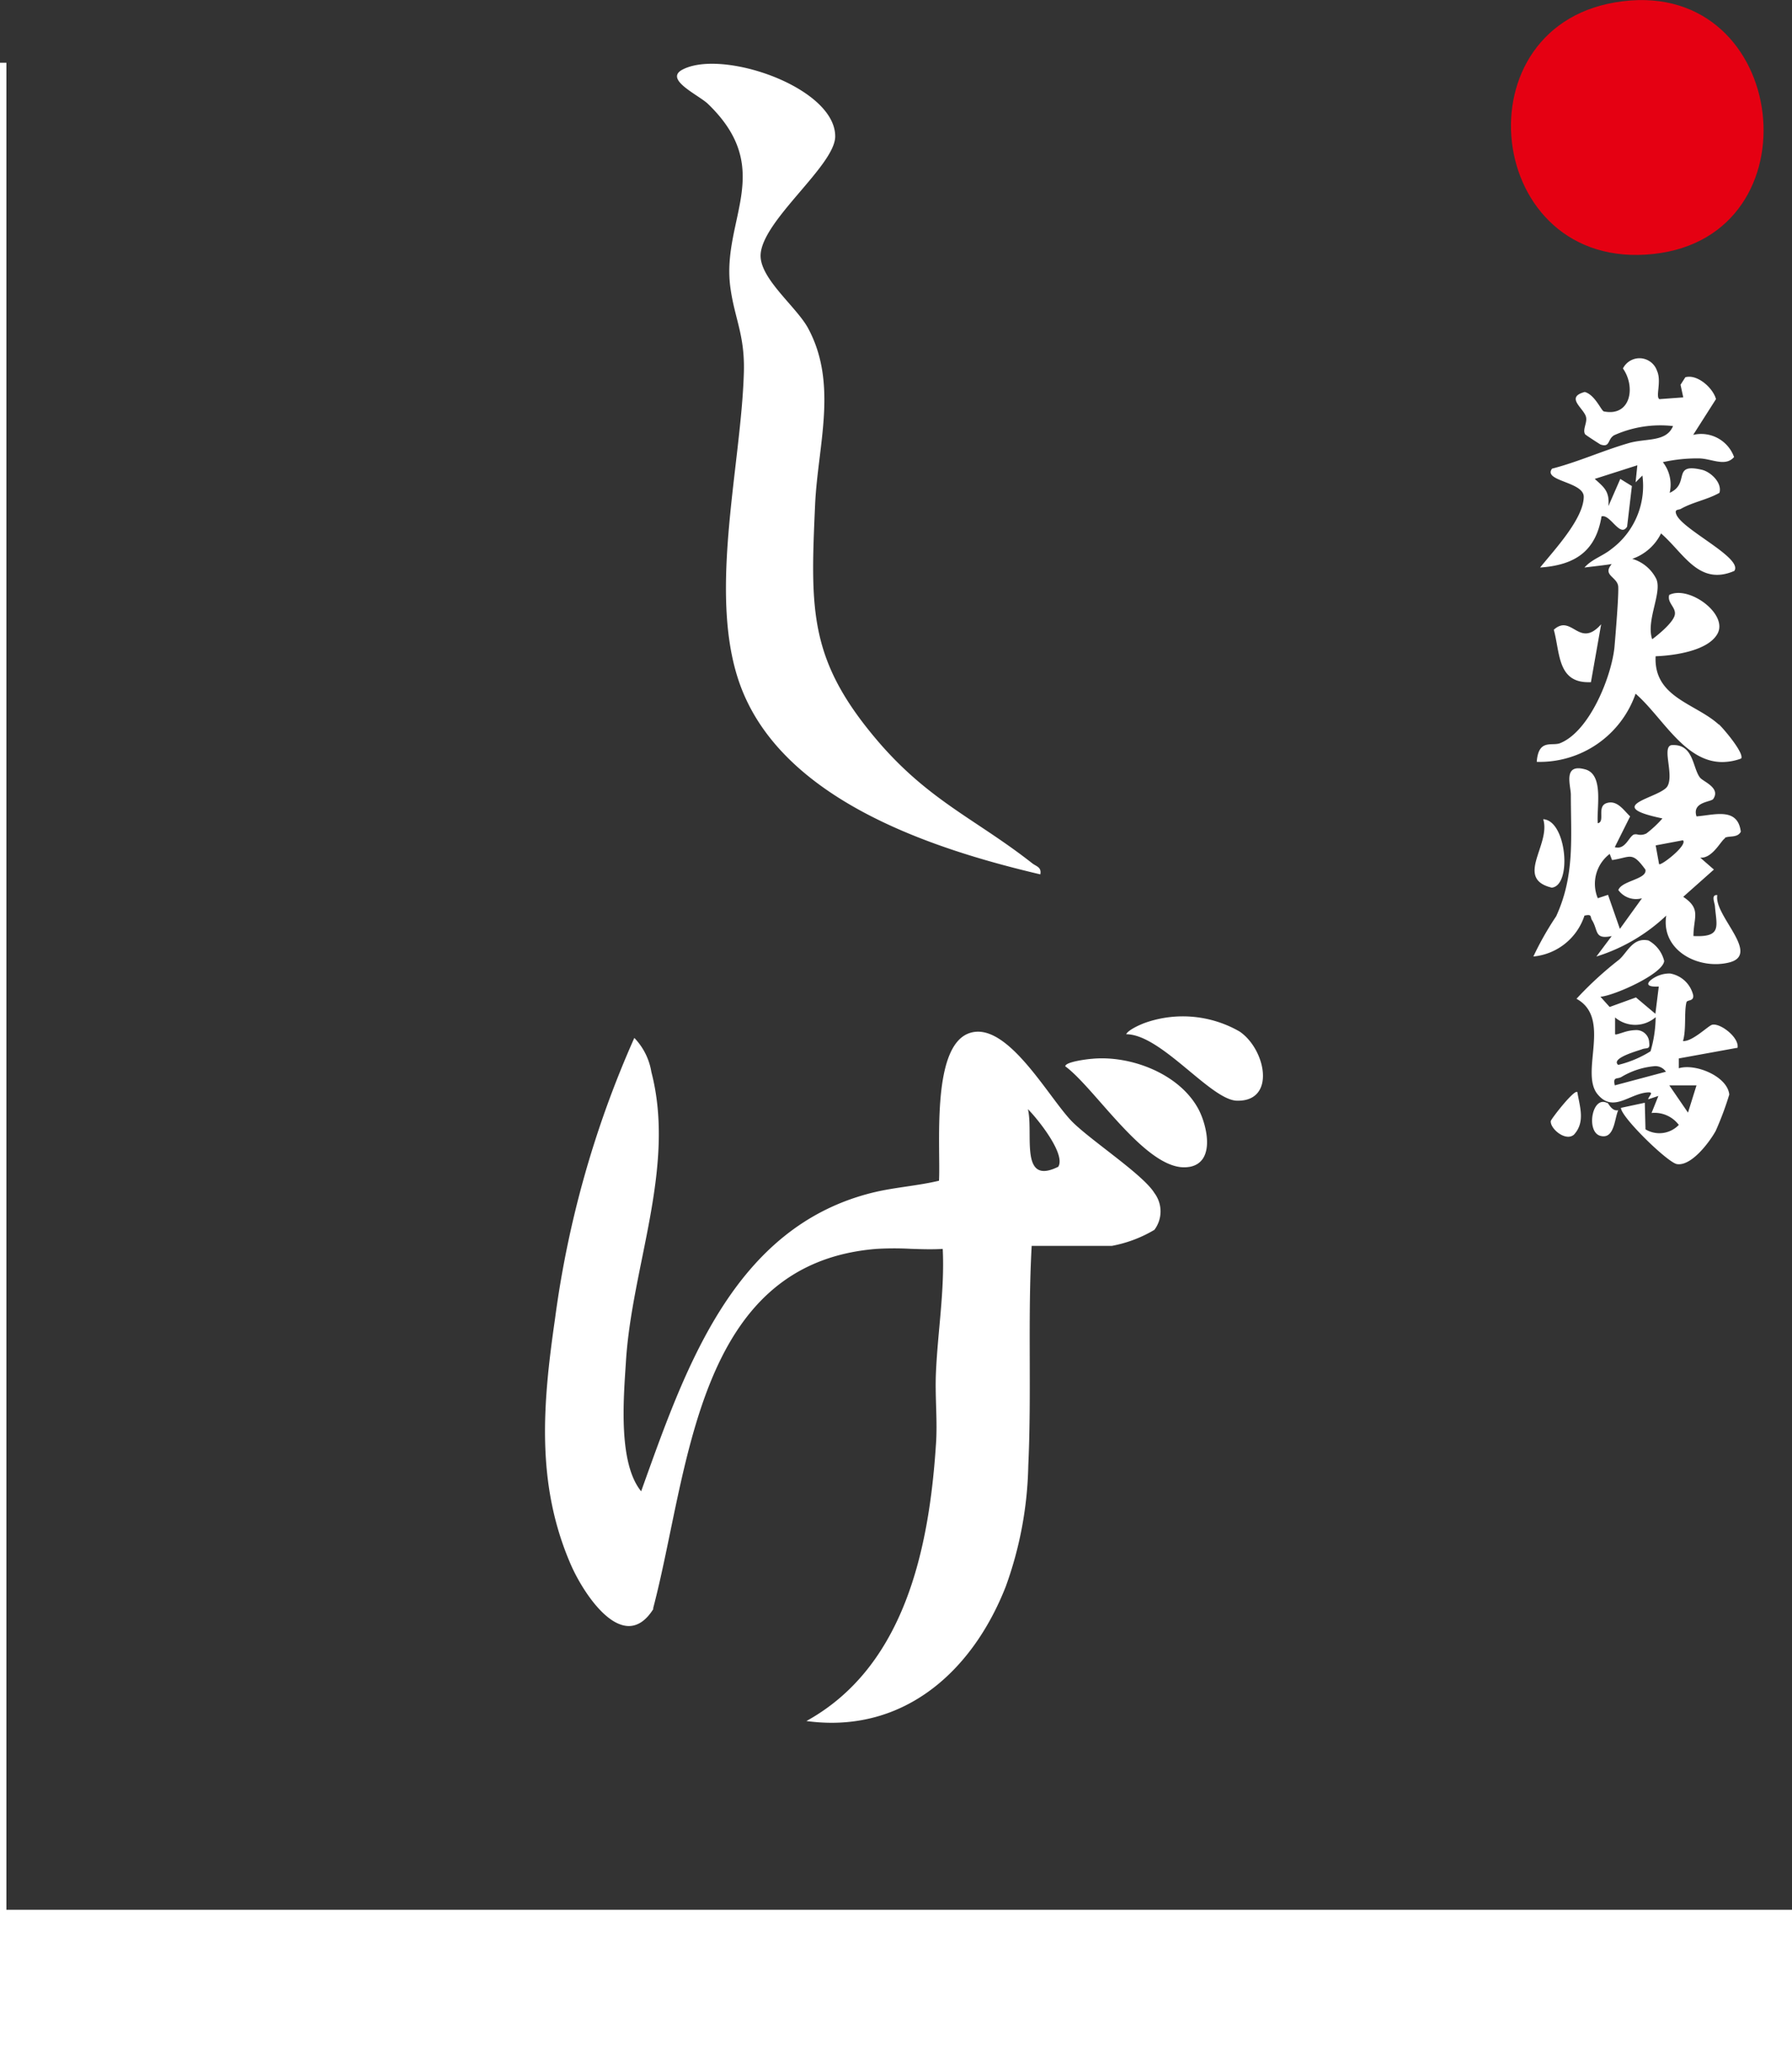 <svg xmlns="http://www.w3.org/2000/svg" width="102.151" height="117.972" viewBox="0 0 102.151 117.972">
  <rect x="0" y="0" width="102.151" height="117.972" fill="#333333" stroke="none"/>
  <g id="LOGO" transform="translate(-217.226 93)">
    <g id="Group_27622" data-name="Group 27622" transform="translate(217.226 -89.423)">
      <path id="Union_1" data-name="Union 1" d="M0,114.395V0H.365V105.257H102.151v9.137ZM45.969,94.5c5.6-3.089,6.993-9.83,7.382-15.735.1-1.34-.058-2.719,0-4.079.1-2.37.505-4.72.388-7.091-.6.037-1.216.016-1.832-.005a17.4,17.4,0,0,0-1.955.005C39.6,68.431,39.287,80.3,37.228,88.09l.019.02c-1.671,2.661-3.943-.777-4.7-2.506-2-4.585-1.613-9.15-.914-13.987a58.07,58.07,0,0,1,4.526-16.046,3.638,3.638,0,0,1,.972,1.943c1.418,5.459-1.146,11.131-1.457,16.609-.136,2.078-.427,5.692.874,7.285,2.486-6.916,5.226-15.094,13.268-17.037,1.224-.291,2.486-.369,3.711-.661.1-1.845-.447-7.479,1.631-8.373,2.176-.913,4.6,3.633,5.964,5.012,1.088,1.088,4.041,3.011,4.682,4.06a1.746,1.746,0,0,1,0,2.1,7.363,7.363,0,0,1-2.428.914H58.81c-.233,4.157,0,8.373-.194,12.53a21.348,21.348,0,0,1-1.282,6.877C55.6,91.253,52.171,94.6,47.4,94.6A10.794,10.794,0,0,1,45.969,94.5ZM60.325,62.914c.447-.719-1.185-2.739-1.729-3.283C58.926,61.011,58.091,64.022,60.325,62.914Zm.4-5.725c0-.253,1.243-.408,1.515-.427,2.214-.214,5.031.855,6.1,2.913.485.952.932,2.972-.524,3.244H67.8a1.631,1.631,0,0,1-.3.026C65.218,62.945,62.4,58.417,60.725,57.189ZM95.6,62.763c-.505-.059-3.2-2.681-3.2-3.206l1.36-.291.039,1.515a1.534,1.534,0,0,0,1.9-.252,1.731,1.731,0,0,0-1.554-.68l.389-.971-.583.194c.039-.214.408-.447-.1-.389-1.03.117-1.923,1.166-2.8.078-.991-1.262.836-4.312-1.185-5.42A20.277,20.277,0,0,1,92.3,51.107c.466-.408.777-1.282,1.671-1.088a1.824,1.824,0,0,1,.893,1.166c-.058.738-2.855,1.982-3.632,2.04l.524.583,1.5-.544,1.107.933.194-1.554c-.693.038-.7-.166-.451-.371A1.711,1.711,0,0,1,95.2,51.9a1.642,1.642,0,0,1,1.32,1.243c.039.369-.35.233-.388.408-.136.564,0,1.535-.195,2.2.544.039,1.457-.894,1.671-.932.467-.1,1.554.738,1.437,1.321H99l-3.3.6V57.3c.952-.291,2.778.467,2.875,1.5a17.586,17.586,0,0,1-.777,2.078c-.354.633-1.3,1.892-2.094,1.892A.723.723,0,0,1,95.6,62.763Zm.622-2.934.485-1.554H95.157ZM92.438,57.79c-.253.155-.505-.039-.389.485l2.914-.777a.716.716,0,0,0-.675-.314A4.409,4.409,0,0,0,92.438,57.79Zm1.573-1.943c.058.408-.156.272-.408.369-.116.058-1.826.5-1.36.893a6.178,6.178,0,0,0,1.845-.777,7.154,7.154,0,0,0,.291-1.943,1.772,1.772,0,0,1-2.312.016v.955c.038.044.235-.033.49-.111a2.407,2.407,0,0,1,.672-.123A.732.732,0,0,1,94.011,55.848ZM88.4,60.309c.019-.117,1.34-1.826,1.515-1.651.136.835.466,1.709-.195,2.428a.5.5,0,0,1-.329.117C88.918,61.2,88.366,60.65,88.4,60.309Zm2.817.84c-.816-.233-.466-2.331.408-1.865v-.02c.078.039.253.505.622.427-.2.427-.212,1.486-.837,1.486A.7.7,0,0,1,91.214,61.148Zm-20.709-2c-1.5-.038-4.312-3.788-6.313-3.788.136-.272.913-.6,1.165-.68a6.486,6.486,0,0,1,5.3.525c1.481,1,2.087,3.944-.091,3.944ZM94.982,48.6A10.178,10.178,0,0,1,91,50.933l.874-1.166c-1.009.214-.757-.331-1.126-.913-.116-.195.02-.35-.427-.253a3.4,3.4,0,0,1-2.913,2.331,17.48,17.48,0,0,1,1.3-2.293c1.069-2.331.836-4.467.836-6.954-.02-.544-.447-1.767.816-1.418,1.087.291.641,2.214.719,3.069.446-.078-.078-.952.505-1.146.6-.194.971.408,1.34.757L92.049,44.7c.6.175.8-.6,1.088-.719a.421.421,0,0,1,.216,0,.743.743,0,0,0,.5-.063,6.29,6.29,0,0,0,.913-.855c-3.554-.738-.078-1.166.291-1.845s-.33-2.2.214-2.331c1.282-.1,1.2,1.282,1.632,1.845.174.233,1.2.583.757,1.224-.116.175-1.224.156-.952.991,1.01-.077,2.351-.544,2.525.874-.194.369-.679.214-.913.35l.02.019c-.233.117-.719,1.166-1.419,1.108l.778.679-1.749,1.554c1.049.7.583,1.166.583,2.234,1.632.078,1.321-.544,1.224-1.709-.02-.214-.233-.661.136-.622-.214,1.166,2.545,3.4.641,3.847a3.207,3.207,0,0,1-.735.084C96.263,51.367,94.715,50.309,94.982,48.6Zm-2.642.758L93.6,47.612a1.245,1.245,0,0,1-1.36-.485h.02c.214-.525,1.651-.6,1.535-1.147-.777-1.068-.836-.7-1.9-.544l-.136-.35a2.141,2.141,0,0,0-.679,2.525l.583-.194ZM94.38,44.6l.194,1.068c.1.116,1.651-1.088,1.36-1.36Zm-6.41-1.492c1.34.078,1.651,3.788.485,3.9C86.319,46.489,88.417,44.566,87.97,43.109ZM42.365,35.9c-2.156-5.148-.116-12.763.039-18.28.058-2.137-.544-3.069-.778-4.876-.485-3.827,2.6-6.663-1.262-10.393C39.82,1.824,37.781.931,38.947.368,41.258-.779,47.61,1.416,47.61,4.194c0,1.671-4.235,4.837-4.254,6.8,0,1.341,2.04,2.914,2.7,4.118,1.729,3.186.563,6.682.408,10.062-.272,6.081-.369,8.917,3.691,13.617,2.895,3.322,5.536,4.352,8.7,6.839.233.174.525.214.447.621C53.263,44.833,44.968,42.133,42.365,35.9Zm50.869.057A5.788,5.788,0,0,1,87.6,39.839c.1-1.341.874-.874,1.341-1.068,1.67-.68,2.913-3.769,3.089-5.459.058-.66.252-2.991.214-3.477-.058-.486-.738-.6-.505-1.069a1.2,1.2,0,0,1,.135-.2c-.512.083-1.041.131-1.553.2.427-.485,1.03-.641,1.554-1.068a4.481,4.481,0,0,0,1.749-4.177l-.389.389.1-.972-2.429.777c.544.486.855.719.778,1.554l.679-1.554.661.408-.272,2.312c-.233.376-.51.083-.8-.209-.217-.22-.442-.441-.659-.374-.33,2.02-1.554,2.778-3.5,2.913.778-.971,2.467-2.759,2.487-4.021.02-.874-2.35-.894-1.807-1.613,1.5-.388,2.895-1.029,4.371-1.456.991-.291,2.137-.039,2.525-.972a6.434,6.434,0,0,0-3.36.525c-.389.233-.214.719-.777.525-.039-.02-.855-.544-.874-.583-.156-.253.116-.642.058-.952-.078-.505-1.243-1.146-.078-1.457.583.156.952,1.088,1.088,1.108,1.535.31,1.826-1.4,1.088-2.448a1.055,1.055,0,0,1,1.943.136c.272.6-.1,1.476.136,1.612l1.36-.1-.156-.719.273-.427c.679-.195,1.573.6,1.748,1.243l-1.3,2.04a1.994,1.994,0,0,1,2.331,1.263c-.505.582-1.3.077-2.02.077a8.982,8.982,0,0,0-2.04.214,2.077,2.077,0,0,1,.389,1.748c1.185-.524.1-1.709,1.807-1.32.505.1,1.2.738,1.03,1.32-.68.389-1.515.525-2.2.914-.136.077-.389,0-.252.33.368.874,3.807,2.467,3.3,3.206-2.02.874-2.875-1.01-4.177-2.137a2.88,2.88,0,0,1-1.64,1.449,2.234,2.234,0,0,1,1.368,1.144c.35.777-.6,2.37-.233,3.438.369-.272,1.166-.932,1.282-1.36.117-.447-.447-.7-.31-1.166,1.126-.563,3.4,1.108,2.738,2.234-.563.971-2.5,1.224-3.515,1.262-.117,2.351,2.272,2.681,3.594,3.885h.019c.273.253,1.457,1.652,1.263,1.943a3.168,3.168,0,0,1-1.079.2C96.017,39.846,94.764,37.281,93.234,35.954Zm-4.662-3.646c.475-.431.818-.227,1.175-.023.414.238.846.475,1.525-.288l-.583,3.3c-.051,0-.1,0-.149,0C88.776,35.3,88.932,33.613,88.572,32.308Z" transform="translate(0 0)" fill="#fff"/>
    </g>
    <path id="Path_84422" data-name="Path 84422" d="M1206.217,43.48c9.411-1.012,7.755-15.578-1.749-14.4C1194.965,30.226,1196.53,44.538,1206.217,43.48Z" transform="translate(-894.736 -122.008)" fill="#e50012"/>
  </g>
</svg>
